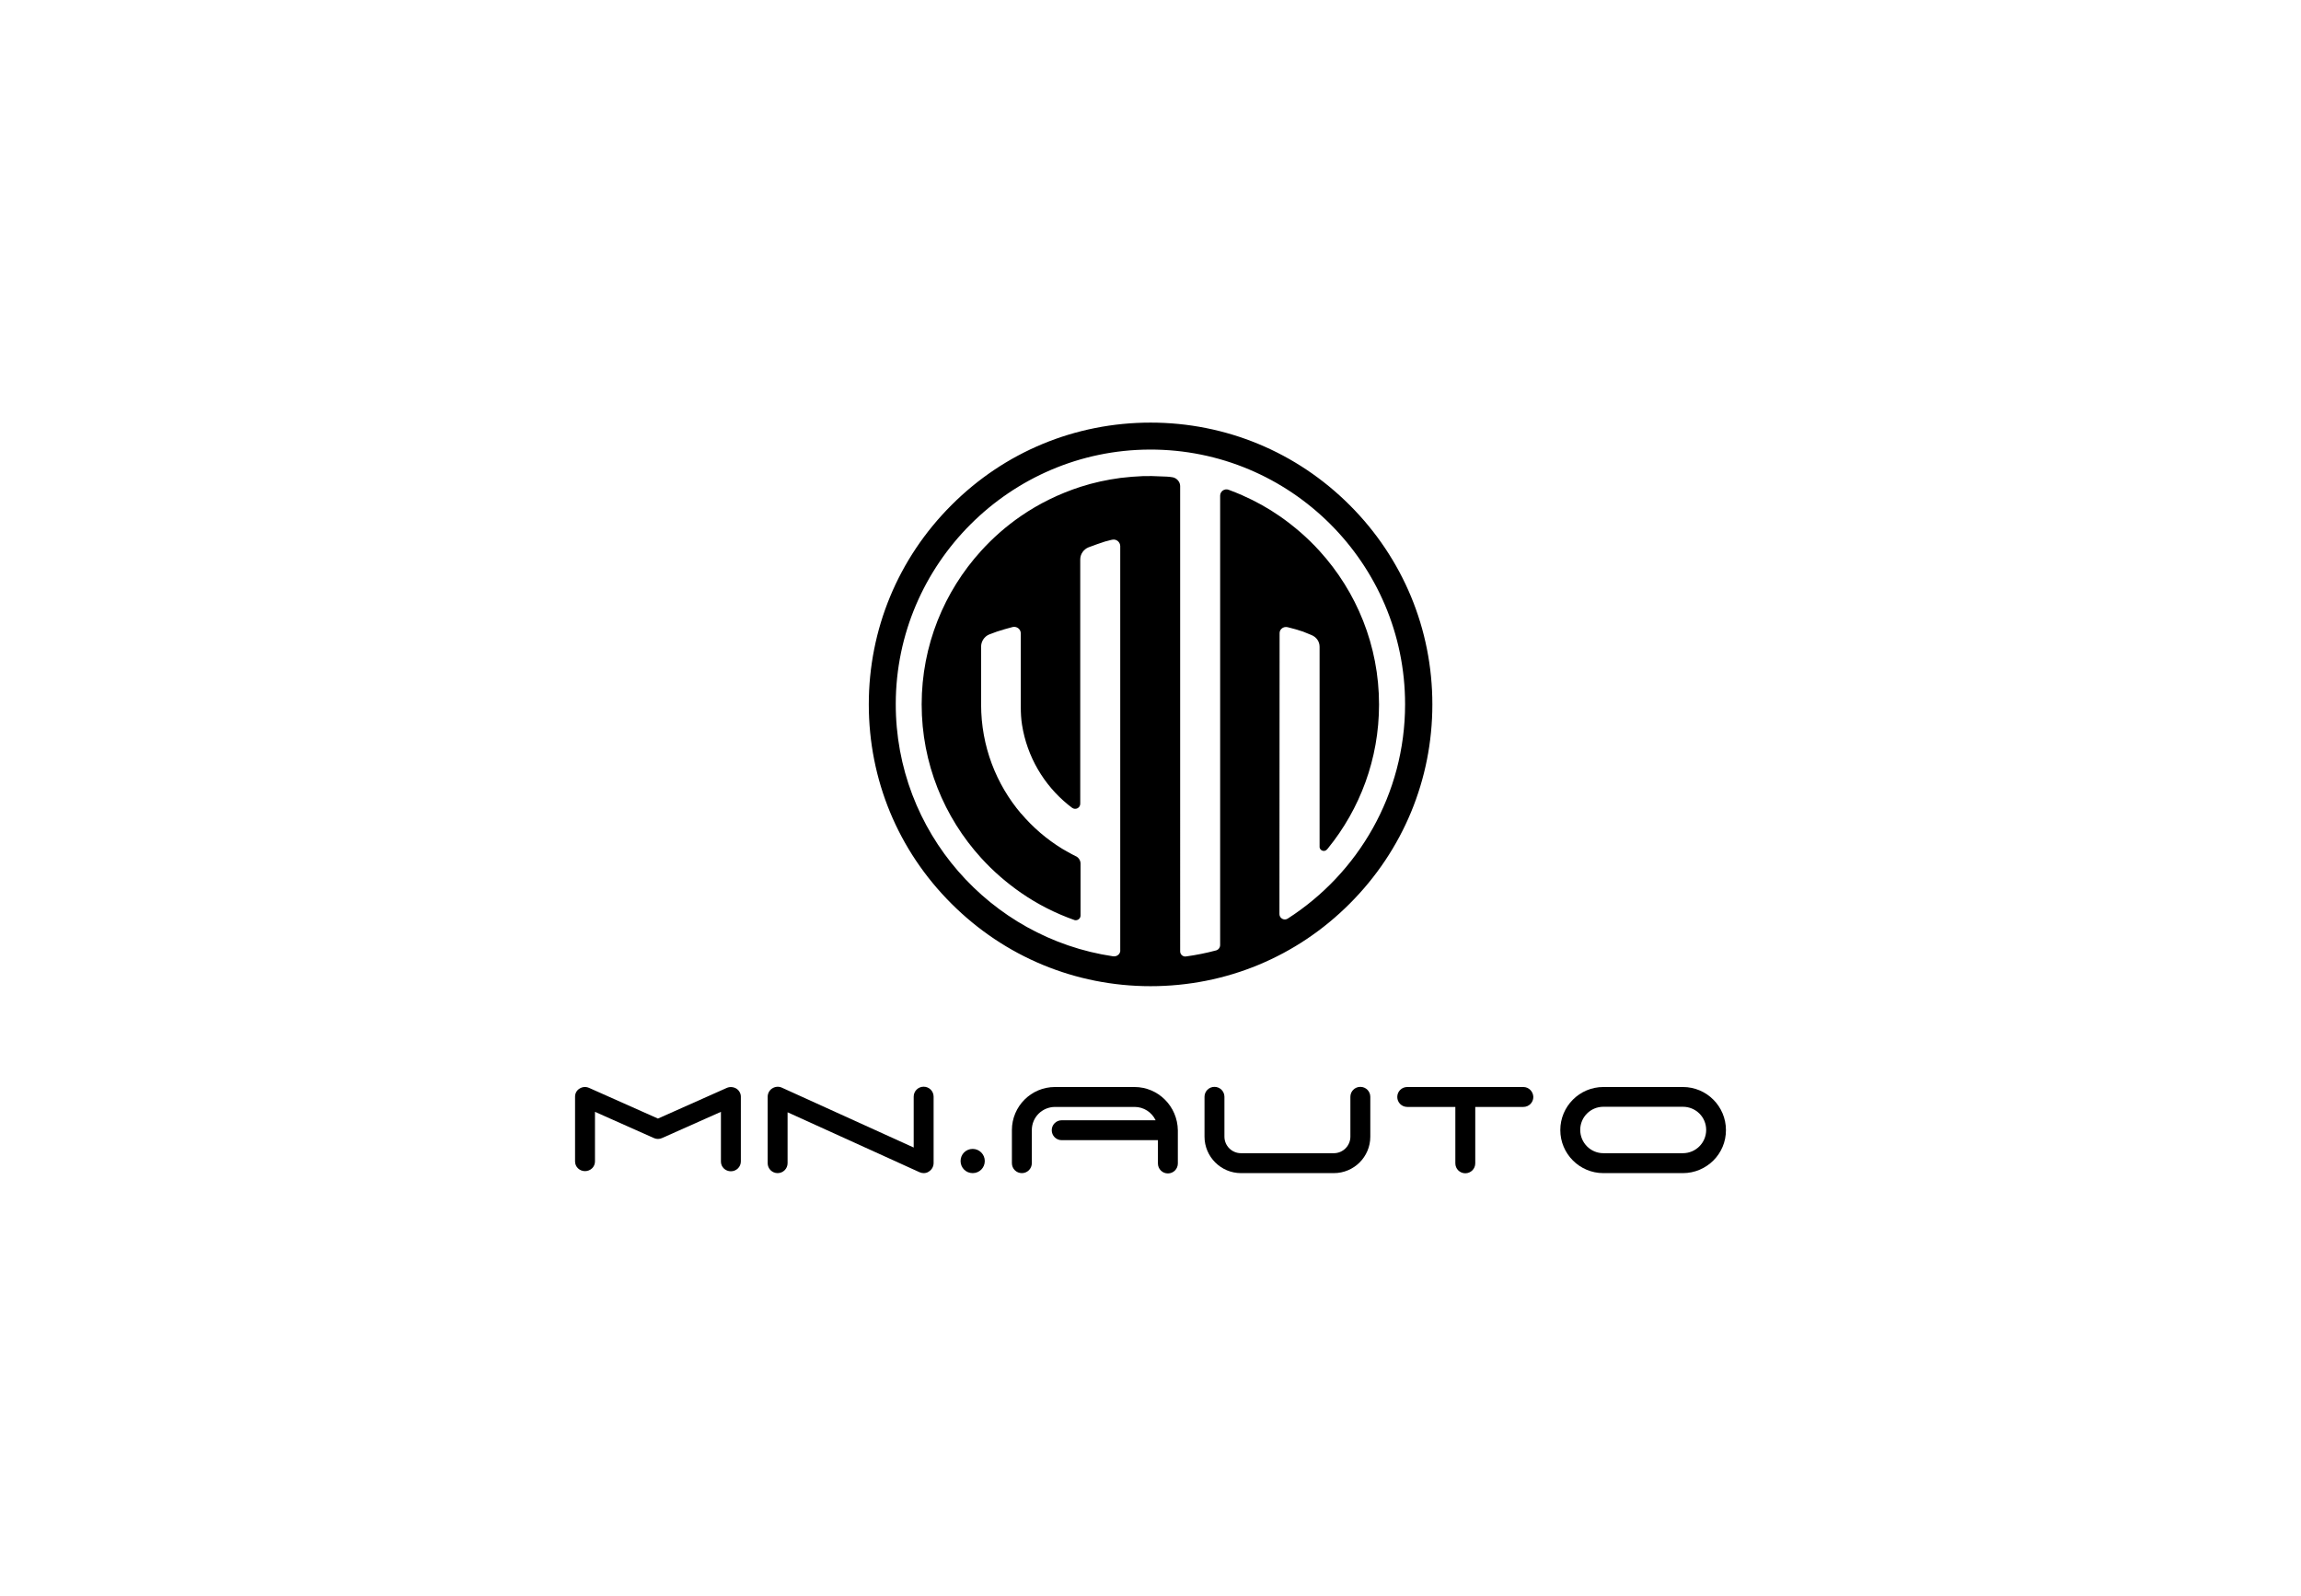 <?xml version="1.0" encoding="utf-8"?>
<!-- Generator: Adobe Illustrator 27.0.0, SVG Export Plug-In . SVG Version: 6.00 Build 0)  -->
<svg version="1.1" id="레이어_1" xmlns="http://www.w3.org/2000/svg" xmlns:xlink="http://www.w3.org/1999/xlink" x="0px"
	 y="0px" viewBox="0 0 1501.7 1041.4" style="enable-background:new 0 0 1501.7 1041.4;" xml:space="preserve">
<g>
	<g>
		<path d="M477,764.4c-3.6,0-6.5-2.8-6.5-6.3v-32.5l-38.4,17.1c-1.7,0.8-3.7,0.8-5.4,0l-38.4-17.1V758c0,3.5-2.9,6.3-6.5,6.3
			c-3.6,0-6.5-2.8-6.5-6.3l0-42.3c0-2.2,1.1-4.2,3-5.3c1.9-1.2,4.2-1.3,6.2-0.4l44.9,20l44.9-20c2-0.9,4.3-0.7,6.2,0.4
			c1.9,1.2,3,3.2,3,5.3V758C483.5,761.5,480.6,764.4,477,764.4"/>
		<path d="M602.8,765.6c-0.9,0-1.8-0.2-2.7-0.6l-86.1-39.1v33.2c0,3.6-2.9,6.5-6.5,6.5c-3.6,0-6.5-2.9-6.5-6.5v-43.3
			c0-2.2,1.1-4.3,3-5.5c1.9-1.2,4.2-1.4,6.2-0.5l86.1,39.1v-33.2c0-3.6,2.9-6.5,6.5-6.5c3.6,0,6.5,2.9,6.5,6.5l0,43.3
			c0,2.2-1.1,4.3-3,5.5C605.3,765.3,604,765.6,602.8,765.6"/>
		<path d="M994.2,709.4h-75.8c-3.6,0-6.5,2.9-6.5,6.5c0,3.6,2.9,6.5,6.5,6.5h31.4v36.8c0,3.6,2.9,6.5,6.5,6.5c3.6,0,6.5-2.9,6.5-6.5
			v-36.8h31.4c3.6,0,6.5-2.9,6.5-6.5C1000.6,712.3,997.7,709.4,994.2,709.4"/>
		<path d="M870.5,765.6h-60.6c-13.1,0-23.8-10.7-23.8-23.8v-26c0-3.6,2.9-6.5,6.5-6.5c3.6,0,6.5,2.9,6.5,6.5v26
			c0,6,4.9,10.8,10.8,10.8h60.6c6,0,10.8-4.9,10.8-10.8v-26c0-3.6,2.9-6.5,6.5-6.5c3.6,0,6.5,2.9,6.5,6.5v26
			C894.3,755,883.6,765.6,870.5,765.6"/>
		<path d="M1098.3,765.6h-51.9c-15.5,0-28.1-12.6-28.1-28.1c0-15.5,12.6-28.1,28.1-28.1h51.9c15.5,0,28.1,12.6,28.1,28.1
			C1126.5,753,1113.8,765.6,1098.3,765.6 M1046.4,722.3c-8.4,0-15.1,6.8-15.1,15.1c0,8.4,6.8,15.2,15.1,15.2h51.9
			c8.4,0,15.2-6.8,15.2-15.2c0-8.4-6.8-15.1-15.2-15.1H1046.4z"/>
		<path d="M740.4,709.4h-51.9c-15.5,0-28.1,12.6-28.1,28.1v21.6c0,3.6,2.9,6.5,6.5,6.5c3.6,0,6.5-2.9,6.5-6.5v-21.6
			c0-8.4,6.8-15.1,15.2-15.1h51.9c6,0,11.2,3.5,13.7,8.7h-61.3c-3.6,0-6.5,2.9-6.5,6.5c0,3.6,2.9,6.5,6.5,6.5h62.8v15.2
			c0,3.6,2.9,6.5,6.5,6.5c3.6,0,6.5-2.9,6.5-6.5v-21.6C768.5,722,755.9,709.4,740.4,709.4"/>
		<path d="M642.7,757.7c0,4.4-3.5,7.9-7.9,7.9c-4.4,0-7.9-3.5-7.9-7.9c0-4.4,3.5-7.9,7.9-7.9C639.2,749.8,642.7,753.4,642.7,757.7"
			/>
	</g>
	<g>
		<path d="M880.9,329.7c-34.7-34.7-80.9-53.9-130-53.9c-49.1,0-95.3,19.1-130,53.9c-34.7,34.7-53.9,80.9-53.9,130
			c0,49.1,19.1,95.3,53.9,130c34.7,34.7,80.9,53.9,130,53.9c49.1,0,95.3-19.1,130-53.9c34.7-34.7,53.9-80.9,53.9-130
			C934.8,410.6,915.6,364.4,880.9,329.7z M726.4,624.1c-80.3-11.9-142-81.3-141.8-164.9c0.2-91.1,74.6-165.5,165.7-165.8
			c91.9-0.3,166.7,74.4,166.7,166.2c0,58.7-30.6,110.4-76.6,139.9c-2.3,1.5-5.4-0.2-5.4-2.9l0.1-183.4c0-1.2,0.5-2.2,1.3-2.9
			c1-1,2.5-1.3,3.9-1c3.4,0.8,6.8,1.8,10.1,2.9c1.4,0.5,5,2.1,5.4,2.2c3.3,1.3,5.4,4.2,5.4,7.7v18.2v2.4h0V553
			c0.4,2.3,3.3,3.2,4.9,1.3c0.2-0.2,0.4-0.5,0.6-0.7c20.8-25.6,33.3-58.3,33.3-93.8c0-38.5-14.7-73.7-38.8-100.2
			c-7.8-8.6-16.6-16.2-26.1-22.8c-7.5-5.2-15.6-9.7-24-13.4v0c-0.1-0.1-0.3-0.1-0.4-0.2c-2.9-1.3-5.8-2.4-8.7-3.5
			c-0.1,0-0.1-0.1-0.2-0.1c-2.7-0.9-5.4,1-5.5,3.8v116.9v176.4c0,1.7-1.1,3.2-2.8,3.6c-6.4,1.7-12.9,3-19.5,3.9
			c-2,0.3-3.8-1.3-3.8-3.3V440.4V335.5v-18.3c0-2.7-2.2-5.2-4.8-5.7c-2.6-0.5-5.3-0.5-8-0.6c-3.7-0.2-7.4-0.3-11.2-0.2
			c-5,0.2-9.9,0.6-14.9,1.2c-9,1.2-17.7,3.1-26.1,5.8c-13.9,4.5-27,10.9-38.8,19c-9.6,6.6-18.3,14.2-26.1,22.8
			c-24.1,26.5-38.8,61.7-38.8,100.2c0,38.5,14.7,73.7,38.8,100.2c7.8,8.6,16.6,16.2,26.1,22.8c10.7,7.4,22.5,13.4,35,17.8
			c1.9,0.4,3.8-1,3.8-3v-13.8v-20.1c0-2-1.2-3.9-3-4.8c0,0-0.1,0-0.1,0c-2.9-1.4-8.9-4.9-8.9-4.9c-10.1-6.2-19.1-13.9-26.8-23v0.1
			c-16.3-19.2-26.1-44.1-26.1-71.2c0-0.8,0-9.9,0-19.4c0-0.3,0-0.6,0-0.9c0-4.3,0-8.6,0-12.3v-0.9v-3.4V422c0-3.4,2.1-6.6,5.2-7.9
			c0,0,3.6-1.4,5.1-1.9c3.4-1.1,6.8-2.1,10.3-3c2.7-0.6,5.3,1.4,5.3,4.2c0,0,0,6.6,0,6.6l0,19.4h0l0,0.9l0,21v0.2
			c0,3.8,0.2,7.7,0.8,11.5c3.3,20.9,14.3,39.3,30,52.1c0.9,0.7,1.8,1.4,2.7,2.1c2.2,1.6,5.3,0.1,5.3-2.7V516v-75.6v-54.6l0-20.7
			c0-3.5,2.2-6.6,5.4-7.9c3.5-1.3,7.8-2.9,10.8-3.8c0.9-0.2,1.8-0.5,2.7-0.7c0.4-0.1,0.8-0.2,1.1-0.3c0.3-0.1,0.7-0.1,1-0.2
			c2.6-0.5,5,1.5,5.1,4.1l0,263.4C731.5,622.4,729.1,624.5,726.4,624.1z"/>
	</g>
</g>
</svg>
